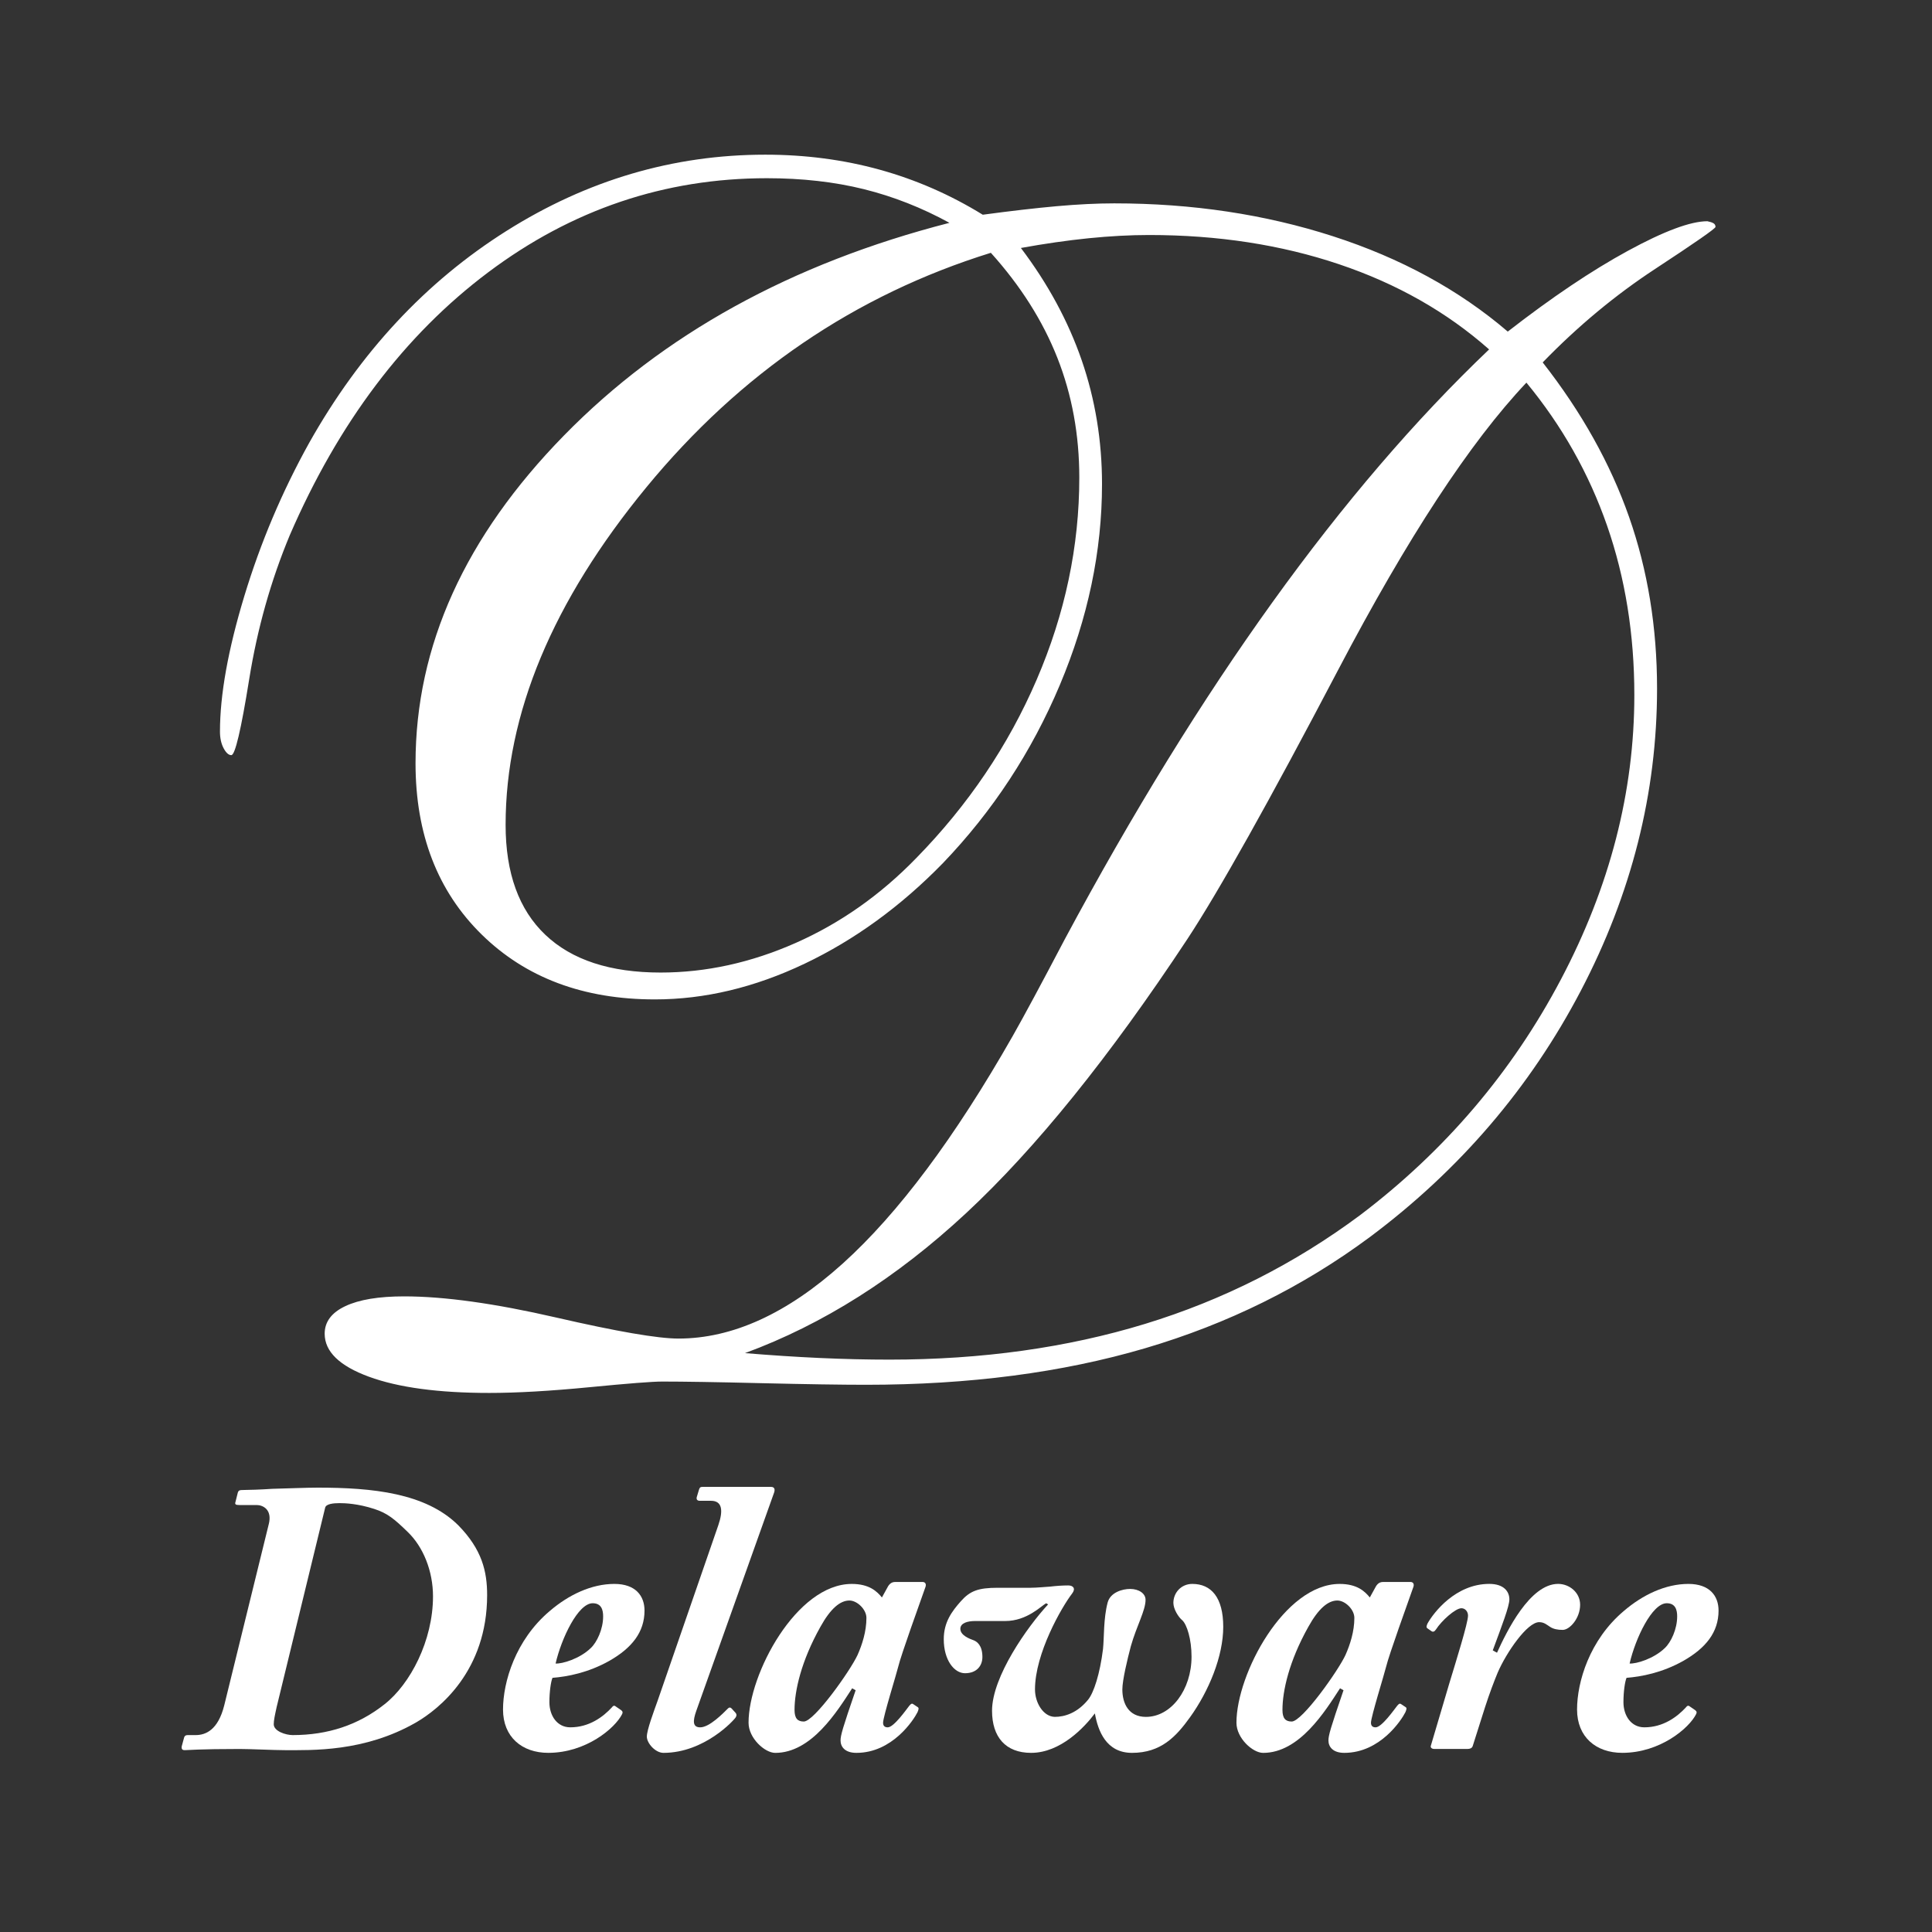 <?xml version="1.0" encoding="UTF-8"?><svg id="a" xmlns="http://www.w3.org/2000/svg" viewBox="0 0 1000 1000"><rect x="0" y="0" width="1000" height="1000" fill="#333333" stroke="none"/><defs><style>.b{fill:#fff;}</style></defs><g><path class="b" d="M139.09,789.01c2-7.81-3.2-10.01-6.2-10.01h-9.01c-2,0-2.4-.39-2-1.59l1.2-4.8c.4-1.2,.8-1.4,3.2-1.4s8.8-.2,14.61-.6c8.4-.2,17.6-.61,23.61-.61,28.4,0,55.82,2.81,72.63,19.41,12.4,12.61,15.01,24.01,15.01,36.22,0,39.22-24.82,59.03-37.02,66.04-26.61,15.2-53.63,14.21-67.83,14.21-5.4,0-17.61-.61-23.21-.61-21.01,0-26.82,.61-28.41,.61-1.4,0-1.81-.61-1.6-2.01l1.19-4.41c.21-.78,.6-1.38,2-1.38h4c5.2,0,11.61-2.61,14.81-15.41l23.01-93.65Zm4,95.04c-.8,3.61-1.4,6.41-1.4,8.42,0,3.6,6.2,5.61,9.8,5.61,18.21,0,34.02-5.21,47.62-16.02,13.21-10.4,25.01-32.81,25.01-55.82,0-13-5.01-25.6-13.2-33.41-6.81-6.61-10.41-9.62-17.22-11.81-8.6-2.79-15.2-3-18-3-3.21,0-7.01,.4-7.41,2.4l-25.22,103.65Z"/><path class="b" d="M321.59,885.25c.79,.6,.79,1.21,.4,2-3.6,7.21-18.61,20.02-38.22,20.02-13.6,0-23.41-8.21-23.41-22.42s6.4-36.01,24.21-51.01c9.81-8.41,21.61-14.01,33.42-14.01,11.01,0,15.61,6.2,15.61,13.8,0,11.21-6.6,19.41-18.21,26.02-11.01,6.19-21.81,8.19-29.42,8.79-.8,1.81-1.6,7.01-1.6,12.61,0,7,4.01,13.01,10.81,13.01,9.81,0,17.01-5.41,21.61-10.41,.4-.61,1-.99,1.6-.61l3.2,2.2Zm-15.81-32.21c3.2-3,6.4-9.8,6.4-16.4,0-3.21-.8-6.81-5.41-6.81-7.6,0-16.2,18.21-19.2,31.21,3.4,.21,12.41-2.4,18.21-8Z"/><path class="b" d="M399.04,769.61c1.8,0,2.4,1.19,1.4,3.6l-40.02,112.26c-2,5.61-1.8,8.6,2,8.6,4.8,0,11.8-7.21,14.41-9.81,.6-.6,1.19-.6,1.8,0l2.19,2.41c.4,.59,.6,1.2,0,2.2-.8,1.39-16.21,18.41-37.41,18.41-4.21,0-8.61-5-8.61-8.41s3.6-13.02,5.6-18.61l31.41-90.85c2.61-7.61,2.01-12.6-3.79-12.6h-5.81c-1.4,0-1.8-.8-1.6-1.8l1.2-4.01c.4-1.19,.79-1.4,2-1.4h35.21Z"/><path class="b" d="M477.48,818.82c1.4,0,2,1,1.6,2.41-3,8.6-12.61,35.01-14.2,41.61-.8,3.4-7.8,25.81-7.8,28.83,0,1.59,.8,2.4,2.4,2.4,3.2,0,9.61-9.21,11.2-11.22,1.01-1.19,1.4-1.19,2-.79l2.4,1.6c.6,.4,.41,1.2-.19,2.6-2,4-13.01,21.02-31.61,21.02-6.01,0-8.21-3.21-8.21-6.41,0-2.6,1-6.2,7.81-26l-1.8-1.01c-7.8,12-21.01,33.43-39.82,33.43-5.4,0-13.81-7.61-13.81-15.61,0-25.21,24.82-71.84,53.42-71.84,9.01,0,13.01,3.8,15.61,7.01l3.2-5.81c1.01-1.6,2.2-2.2,3.6-2.2h14.21Zm-61.43,72.24c5.4,0,24.01-26.22,27.81-34.42,2.4-5.41,4.6-12.21,4.6-19.21,0-4.41-4.8-9.01-8.8-9.01-4.81,0-9.81,4.19-15.01,13.61-10,17.82-13.4,33.21-13.4,43.02,0,4.41,1.6,6.01,4.8,6.01Z"/><path class="b" d="M533.51,821.82c3.2,0,6.6-.39,10-.59,3.41-.41,6.61-.61,9.41-.61,2.59,0,4,1.6,2,4.2-5.4,7.01-19.21,31.01-19.21,49.63,0,6.8,4.19,14,10.2,14.2,5.2,0,11.61-1.99,17.21-8.79,3-3.6,6.2-13.4,7.81-26.42,.6-5.79,.19-15.8,2.4-24.01,1.4-5.2,7.6-7,11.61-7,4.6,0,8,2.4,8,5.61,0,5.59-4.6,13.41-7.61,24.01-1.8,6.8-4.4,17.6-4.4,22.41,0,7.2,3.2,14.2,12.21,14.2,13.01,0,23.6-14.01,23.6-31.21,0-9-2.4-16.6-4.8-18.81-2-1.6-4.6-5.81-4.6-9,0-5.2,4-9.81,9.8-9.81,9.8,0,16.01,7.01,16.01,22.21s-7.41,33.21-17.21,46.83c-7.2,10-15,18.41-30.01,18.41-13.41,0-17.61-11.41-19.22-20.42-5.4,7.21-17.8,20.42-33.01,20.42-13.21,0-20.22-8.21-20.22-21.81,0-17.62,18.41-43.62,29.02-55.03l-1-.6c-2.4,1.21-9.8,9.2-21.21,9.2h-15.61c-3.8,0-7.4,1-7.6,3.81-.2,3.6,4.8,5.4,7.01,6.21,1.4,.59,4.4,2.39,4.4,8.59,0,4.41-2.8,8.41-9,8.41-5.61,0-11-6.8-11-17.61,0-8.8,4.2-14.41,8.8-19.6,4.81-5.42,9.01-7.02,19.21-7.02h17.01Z"/><path class="b" d="M730.02,818.82c1.4,0,2,1,1.6,2.41-3,8.6-12.61,35.01-14.21,41.61-.8,3.4-7.8,25.81-7.8,28.83,0,1.59,.8,2.4,2.4,2.4,3.2,0,9.62-9.21,11.21-11.22,1-1.19,1.4-1.19,2-.79l2.4,1.6c.6,.4,.4,1.2-.2,2.6-2.01,4-13.01,21.02-31.61,21.02-6.01,0-8.21-3.21-8.21-6.41,0-2.6,1-6.2,7.8-26l-1.8-1.01c-7.8,12-21.01,33.43-39.81,33.43-5.4,0-13.81-7.61-13.81-15.61,0-25.21,24.81-71.84,53.42-71.84,9,0,13.01,3.8,15.61,7.01l3.2-5.81c1-1.6,2.19-2.2,3.6-2.2h14.21Zm-61.43,72.24c5.41,0,24.02-26.22,27.82-34.42,2.4-5.41,4.6-12.21,4.6-19.21,0-4.41-4.8-9.01-8.8-9.01-4.8,0-9.81,4.19-15.01,13.61-10.01,17.82-13.4,33.21-13.4,43.02,0,4.41,1.6,6.01,4.79,6.01Z"/><path class="b" d="M742.43,905.26c-1.4,0-2.2-.79-1.79-1.79l9.6-32.42c3.4-11.2,9.61-31.02,9.61-34.82,0-2-1.41-3.81-3.4-3.81-3.2,0-10.41,6.6-13.21,11.01-.81,1.21-1.6,1.4-2.4,.8l-2.01-1.4c-.6-.41-.6-1,0-2.41,3.21-5.8,14.62-20.6,32.02-20.6,7.8,0,10.4,4.2,10.4,8,0,3.59-3.8,13.4-8.6,26.42l2.2,1.2c5-11.01,17.01-35.62,31.62-35.62,5.8,0,11.4,4.4,11.4,10.8,0,7.01-5.39,13.01-9,13.01-2.6,0-4.8-.4-6.61-1.6-1.6-1.01-3-2.4-5.6-2.4-6.21,0-17.01,15.81-21.41,26-2,4.8-4.2,10.61-6.6,18.01l-6.41,20.21c-.4,1-1.39,1.4-2.59,1.4h-17.22Z"/><path class="b" d="M877.51,885.25c.79,.6,.79,1.21,.39,2-3.59,7.21-18.61,20.02-38.21,20.02-13.61,0-23.41-8.21-23.41-22.42s6.4-36.01,24.21-51.01c9.8-8.41,21.61-14.01,33.42-14.01,11,0,15.61,6.2,15.61,13.8,0,11.21-6.6,19.41-18.21,26.02-11,6.19-21.81,8.19-29.41,8.79-.81,1.81-1.61,7.01-1.61,12.61,0,7,4,13.01,10.81,13.01,9.8,0,17.01-5.41,21.61-10.41,.4-.61,1-.99,1.61-.61l3.2,2.2Zm-15.81-32.21c3.2-3,6.4-9.8,6.4-16.4,0-3.21-.8-6.81-5.4-6.81-7.61,0-16.22,18.21-19.22,31.21,3.41,.21,12.41-2.4,18.22-8Z"/></g><path class="b" d="M798.47,187.55c20.16,25.77,35.06,52.43,44.73,80.01,9.66,27.58,14.49,57.18,14.49,88.83,0,54.04-13.17,106.19-39.48,156.46-26.33,50.26-62.73,92.75-109.2,127.47-34.72,25.76-73.5,44.93-116.34,57.54-42.85,12.6-91,18.9-144.48,18.9-12.61,0-30.6-.28-53.98-.83-23.38-.57-40.53-.84-51.45-.84-5.04,0-17.63,.98-37.79,2.94-20.17,1.95-37.38,2.95-51.67,2.95-26.32,0-47.11-2.8-62.37-8.4-15.26-5.6-22.88-13.02-22.88-22.26,0-6.15,3.57-10.92,10.71-14.27,7.13-3.37,17.28-5.05,30.45-5.05,20.72,0,46.89,3.64,78.54,10.92,31.64,7.28,52.77,10.92,63.41,10.92,28,0,56.35-12.96,85.06-38.85,28.7-25.89,58.02-65.16,87.99-117.81,5.88-10.36,14.84-27.02,26.89-49.98,70.27-131.05,143.49-232.82,219.66-305.34-21.84-19.33-47.74-34.02-77.7-44.1-29.97-10.08-62.73-15.12-98.28-15.12-9.8,0-20.23,.56-31.29,1.67-11.07,1.13-22.76,2.8-35.08,5.04,13.99,18.49,24.49,37.88,31.5,58.18,6.99,20.31,10.49,41.65,10.49,64.06,0,34.72-7.28,69.37-21.83,103.95-14.57,34.58-34.73,65.31-60.49,92.19-21.84,22.4-45.72,39.76-71.62,52.08-25.9,12.32-51.73,18.48-77.49,18.48-36.96,0-66.85-11.2-89.67-33.61-22.82-22.4-34.22-51.94-34.22-88.62,0-60.75,25.62-117.32,76.86-169.68,51.24-52.35,117.74-89.04,199.5-110.04-14.28-7.83-29.05-13.64-44.31-17.43-15.26-3.78-31.99-5.67-50.19-5.67-52.91,0-101.01,16.24-144.26,48.72-43.27,32.48-77.49,77.85-102.7,136.08-9.8,23.52-16.8,48.36-21,74.55-4.2,26.18-7.29,39.27-9.24,39.27-1.4,0-2.73-1.2-3.99-3.57-1.26-2.37-1.89-5.25-1.89-8.61,0-19.04,4.19-42.42,12.6-70.14,8.4-27.72,19.6-54.18,33.61-79.38,26.31-46.76,60.33-83.3,102.06-109.62,41.72-26.31,86.37-39.48,133.99-39.48,20.71,0,40.46,2.59,59.22,7.77,18.75,5.19,36.55,12.96,53.34,23.31,14.55-1.96,27.3-3.43,38.22-4.41,10.92-.97,20.85-1.47,29.82-1.47,40.32,0,78.04,5.67,113.19,17.01,35.13,11.34,65.32,27.79,90.51,49.36,22.68-17.64,43.4-31.57,62.17-41.8,18.75-10.21,32.47-15.32,41.15-15.32,1.4,.28,2.45,.63,3.16,1.05,.69,.42,1.05,1.06,1.05,1.89s-10.37,8.05-31.08,21.64c-20.73,13.58-40.19,29.75-58.38,48.51Zm-285.61-56.7c-70.28,21.84-129.71,62.3-178.3,121.38-48.57,59.08-72.86,117.33-72.86,174.73,0,24.93,6.86,43.89,20.58,56.91,13.71,13.02,33.6,19.52,59.64,19.52,23.52,0,46.83-5.11,69.93-15.33,23.1-10.22,43.89-24.85,62.37-43.89,26.88-27.44,47.67-58.25,62.37-92.4,14.7-34.16,22.05-69.02,22.05-104.58,0-22.11-3.78-42.77-11.34-61.95-7.56-19.17-19.05-37.31-34.44-54.39Zm-127.26,569.52c13.43,1.12,26.39,1.96,38.85,2.53,12.46,.56,24.43,.84,35.91,.84,47.88,0,91.98-6.17,132.3-18.49,40.32-12.32,77.42-31.08,111.31-56.28,43.95-33.32,78.6-73.99,103.95-122.01,25.34-48.02,38.01-97.09,38.01-147.21,0-31.36-4.69-60.55-14.07-87.57-9.39-27.02-23.31-51.73-41.79-74.13-29.13,30.8-61.6,80.36-97.44,148.68-35.84,68.32-61.89,114.8-78.12,139.44-40.32,61.05-78.48,108.29-114.45,141.75-35.98,33.46-74.13,57.61-114.45,72.45Z"/></svg>